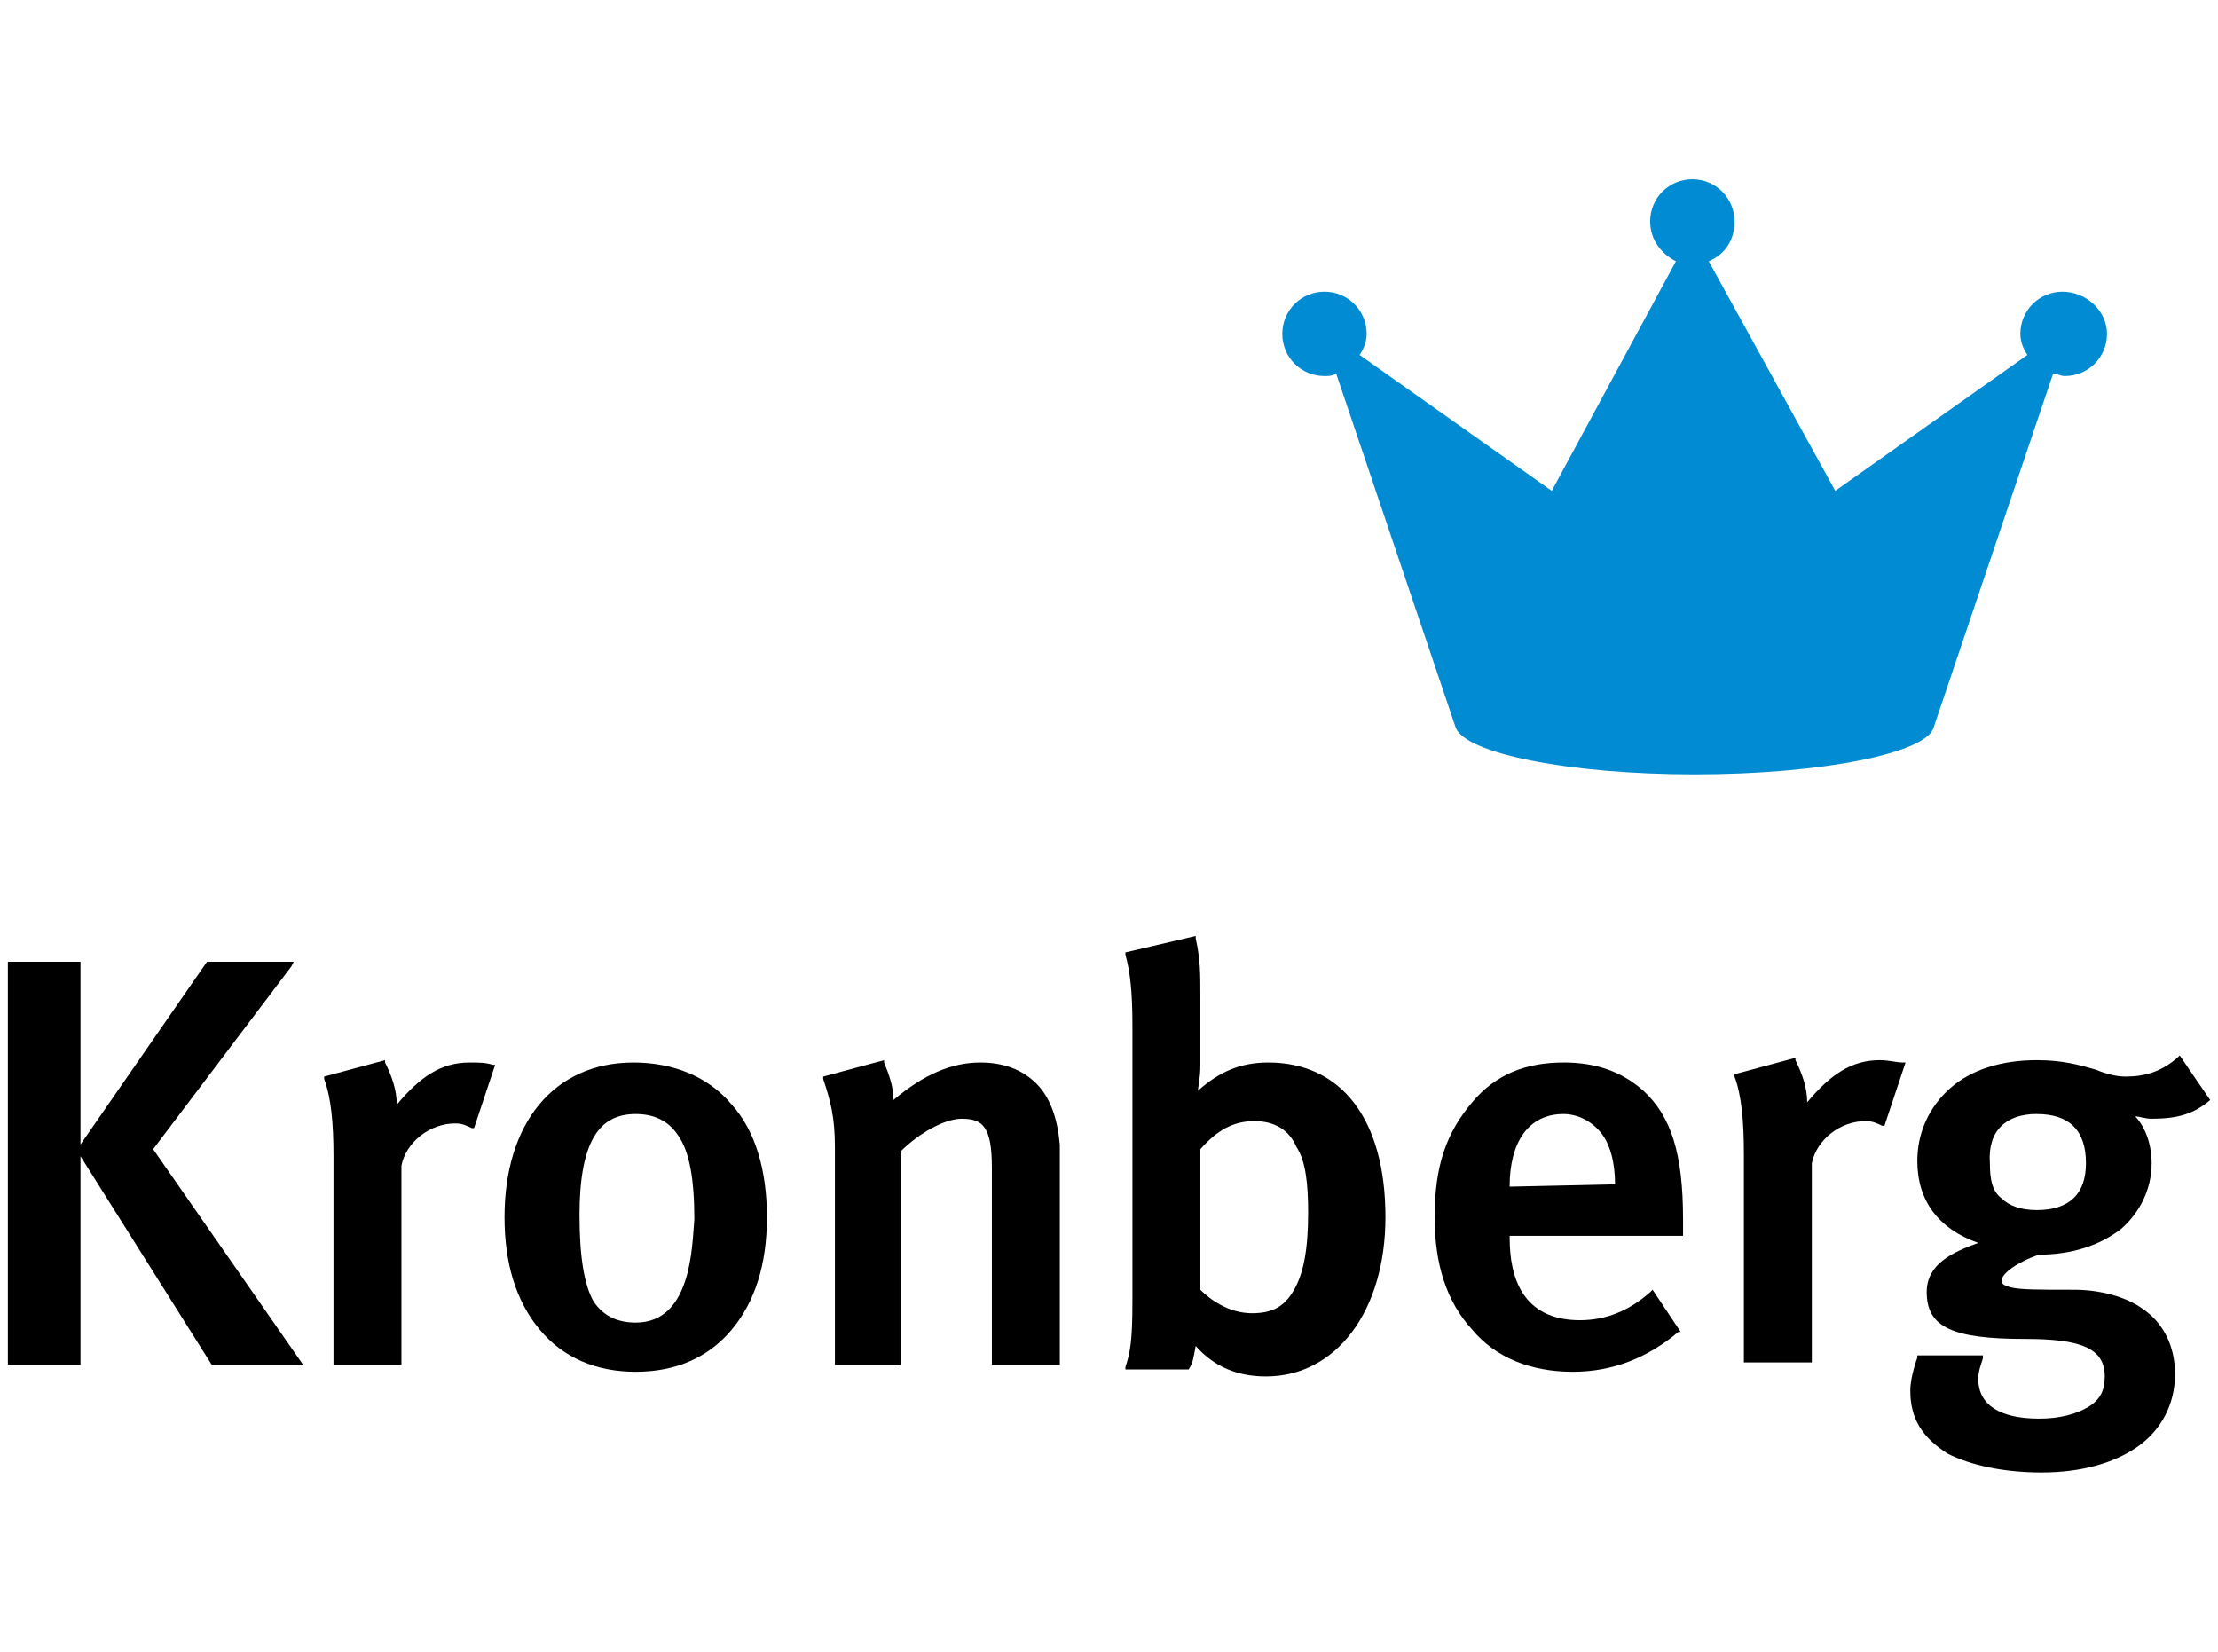 <?xml version="1.0" encoding="UTF-8"?>
<svg xmlns="http://www.w3.org/2000/svg" id="Ebene_1" version="1.1" viewBox="0 0 800 600" width="94" height="70">
  <defs>
    <style>
      .st0 {
        fill: #008bd2;
      }
    </style>
  </defs>
  <path class="st0" d="M746.38,105.96c-8.51,0-15.32,6.81-15.32,15.32,0,2.55.85,5.11,2.55,7.66l-69.79,49.36-45.96-83.4c5.96-2.55,9.36-7.66,9.36-14.47,0-8.51-6.81-15.32-15.32-15.32s-15.32,6.81-15.32,15.32c0,6.81,4.26,11.91,9.36,14.47l-45.11,83.4-69.79-49.36c1.7-2.55,2.55-5.11,2.55-7.66,0-8.51-6.81-15.32-15.32-15.32s-15.32,6.81-15.32,15.32,6.81,15.32,15.32,15.32c1.7,0,2.55,0,4.26-.85l43.4,128.51h0c3.4,9.36,40.85,17.02,86.81,17.02s84.26-7.66,86.81-17.02h0l43.4-128.51c1.7,0,2.55.85,4.26.85,8.51,0,15.32-6.81,15.32-15.32s-7.66-15.32-16.17-15.32Z"/>
  <g>
    <polygon points="102.98 351.06 103.83 349.36 72.34 349.36 26.38 415.74 26.38 349.36 0 349.36 0 495.74 26.38 495.74 26.38 420 74.04 495.74 74.04 495.74 107.23 495.74 52.77 417.45 102.98 351.06"/>
    <path d="M167.66,385.96h0c-10.21,0-17.87,5.11-26.38,15.32,0-5.11-1.7-10.21-4.26-15.32v-.85l-22.13,5.96v.85c2.55,6.81,3.4,16.17,3.4,28.09v75.74h24.68v-72.34c1.7-8.51,10.21-15.32,19.57-15.32,2.55,0,4.26.85,5.96,1.7h.85l7.66-22.98h-.85c-2.55-.85-5.11-.85-8.51-.85Z"/>
    <path d="M227.23,385.96h0c-28.94,0-46.81,22.13-46.81,56.17,0,17.02,4.26,30.64,12.77,40.85,8.51,10.21,20.43,15.32,34.89,15.32h0c14.47,0,26.38-5.11,34.89-15.32s12.77-23.83,12.77-40.85-4.26-31.49-12.77-40.85c-8.51-10.21-21.28-15.32-35.74-15.32ZM228.09,480.43h0c-6.81,0-11.91-2.55-15.32-7.66-3.4-5.96-5.11-16.17-5.11-31.49,0-12.77,1.7-22.13,5.11-28.09s8.51-8.51,15.32-8.51h0c6.81,0,11.91,2.55,15.32,7.66,4.26,5.96,5.96,16.17,5.96,30.64-.85,9.36-.85,37.45-21.28,37.45Z"/>
    <path d="M373.62,393.62c-5.11-5.11-11.91-7.66-20.43-7.66h0c-10.21,0-20.43,4.26-31.49,13.62,0-5.11-1.7-9.36-3.4-13.62v-.85l-22.13,5.96v.85c2.55,7.66,4.26,13.62,4.26,24.68v79.15h23.83v-77.45c6.81-6.81,16.17-11.91,22.13-11.91h0c4.26,0,6.81.85,8.51,3.4,1.7,2.55,2.55,6.81,2.55,14.47v71.49h24.68v-80c-.85-9.36-3.4-17.02-8.51-22.13Z"/>
    <path d="M457.87,385.96h0c-10.21,0-17.87,3.4-25.53,10.21,0-1.7.85-4.26.85-9.36v-24.68c0-8.51,0-13.62-1.7-21.28v-.85l-25.53,5.96v.85c1.7,5.96,2.55,13.62,2.55,25.53v100.43c0,14.47-.85,18.72-2.55,23.83v.85h22.98c1.7-2.55,1.7-4.26,2.55-8.51,6.81,7.66,15.32,11.06,25.53,11.06h0c25.53,0,43.4-23.83,43.4-57.87,0-35.74-16.17-56.17-42.55-56.17ZM472.34,440.43c0,13.62-1.7,22.13-5.11,28.09-3.4,5.96-7.66,8.51-15.32,8.51h0c-8.51,0-15.32-5.11-18.72-8.51v-51.06c5.96-6.81,11.91-10.21,19.57-10.21h0c7.66,0,12.77,3.4,15.32,9.36,3.4,5.11,4.26,13.62,4.26,23.83Z"/>
    <path d="M565.11,385.96c-13.62,0-24.68,4.26-33.19,14.47-9.36,11.06-13.62,22.98-13.62,41.7,0,17.02,4.26,30.64,13.62,40.85,8.51,10.21,21.28,15.32,36.6,15.32h0c14.47,0,27.23-5.11,38.3-14.47h.85l-10.21-15.32-.85.85c-7.66,6.81-16.17,10.21-25.53,10.21h0c-21.28,0-25.53-16.17-25.53-29.79v-.85h62.98v-5.96c0-23.83-4.26-37.45-14.47-46.81-7.66-6.81-17.02-10.21-28.94-10.21ZM545.53,431.06c0-16.17,6.81-26.38,19.57-26.38h0c5.11,0,10.21,2.55,13.62,6.81s5.11,11.06,5.11,18.72l-38.3.85Z"/>
    <path d="M680,385.11h0c-10.21,0-17.87,5.11-26.38,15.32,0-5.11-1.7-10.21-4.26-15.32v-.85l-22.13,5.96v.85c2.55,6.81,3.4,16.17,3.4,28.09v75.74h24.68v-72.34c1.7-8.51,10.21-15.32,19.57-15.32,2.55,0,4.26.85,5.96,1.7h.85l7.66-22.98h-.85c-2.55,0-5.11-.85-8.51-.85Z"/>
    <path d="M800,399.57h0l-11.06-16.17-.85.85c-5.96,5.11-11.91,6.81-18.72,6.81-3.4,0-6.81-.85-11.06-2.55-5.96-1.7-11.91-3.4-21.28-3.4-12.77,0-23.83,3.4-31.49,10.21-7.66,6.81-11.91,16.17-11.91,26.38,0,14.47,7.66,24.68,22.13,29.79-9.36,3.4-18.72,7.66-18.72,17.87,0,12.77,9.36,17.02,35.74,17.02h0c20.43,0,28.94,3.4,28.94,13.62,0,5.11-1.7,8.51-5.96,11.06s-10.21,4.26-17.87,4.26h0c-14.47,0-22.13-5.11-22.13-14.47,0-3.4,1.7-6.81,1.7-7.66v-.85h-23.83v.85s-2.55,6.81-2.55,11.91c0,10.21,4.26,17.02,13.62,22.98,8.51,4.26,20.43,6.81,34.04,6.81h0c14.47,0,26.38-3.4,34.89-9.36,8.51-5.96,13.62-15.32,13.62-26.38,0-10.21-4.26-18.72-11.91-23.83-5.96-4.26-15.32-6.81-24.68-6.81h-.85c-11.91,0-18.72,0-22.13-.85s-3.4-1.7-3.4-2.55c0-2.55,5.96-6.81,13.62-9.36,11.91,0,22.13-3.4,29.79-9.36,6.81-5.96,11.06-14.47,11.06-23.83,0-8.51-3.4-14.47-5.96-17.02,1.7,0,3.4.85,5.96.85,9.36,0,15.32-1.7,21.28-6.81ZM737.02,404.68c11.91,0,17.87,5.96,17.87,17.87,0,11.06-5.96,17.02-17.87,17.02h0c-5.96,0-10.21-1.7-12.77-4.26-3.4-2.55-4.26-6.81-4.26-12.77-.85-11.91,5.96-17.87,17.02-17.87Z"/>
  </g>
</svg>
